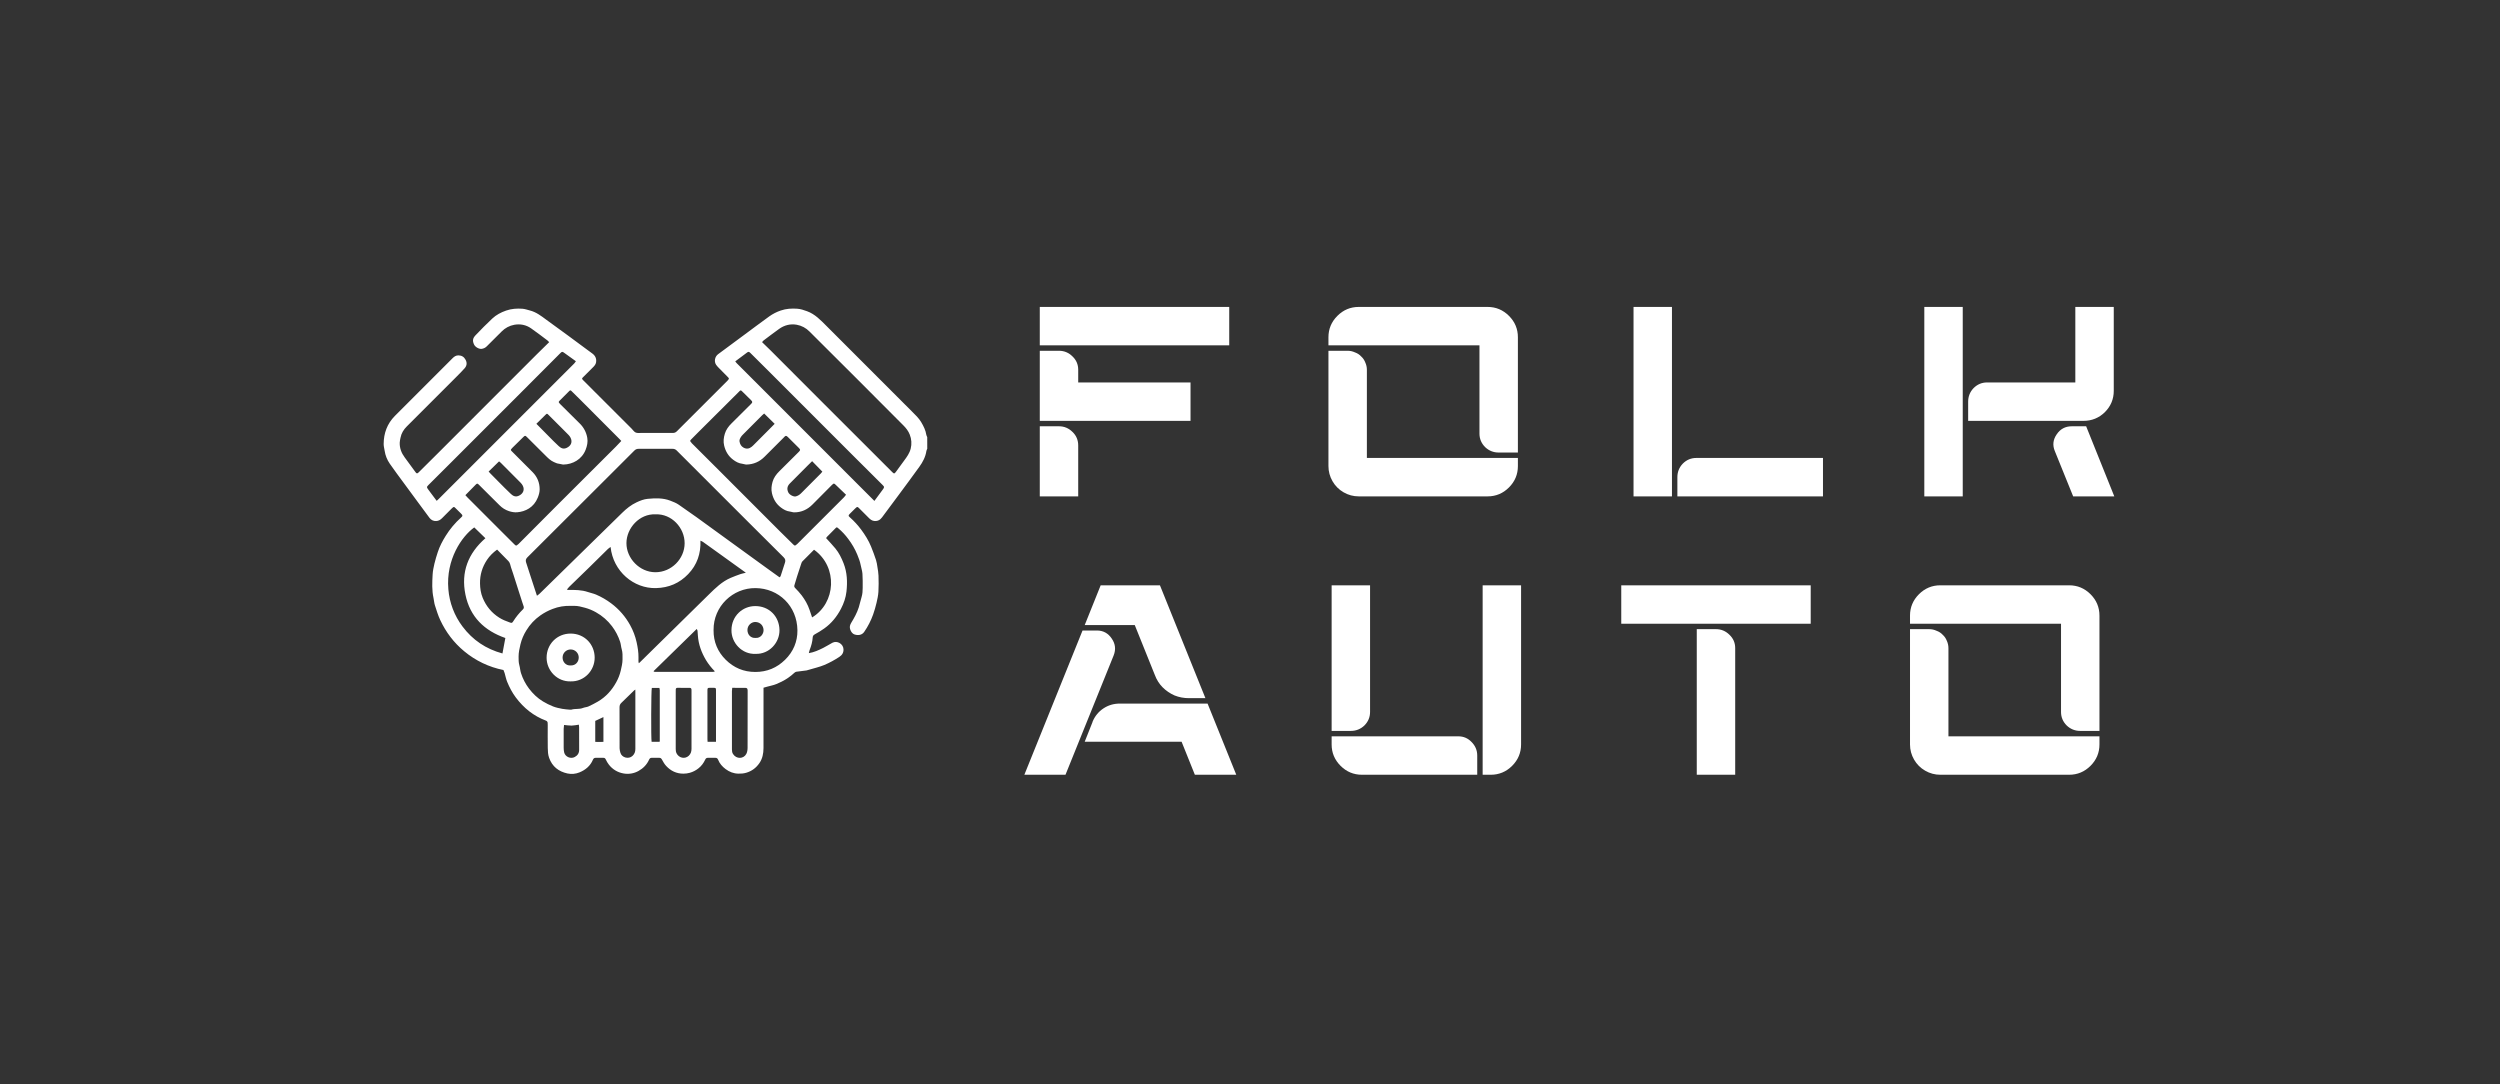 <?xml version="1.0" encoding="UTF-8"?> <svg xmlns="http://www.w3.org/2000/svg" width="1010" height="438" viewBox="0 0 1010 438" fill="none"><rect x="0" y="0" width="1010" height="438" fill="#333333" stroke="none"/> <path d="M435.598 149.367V154.506H480.973V170.032H420.071V141.713H427.834C429.948 141.713 431.771 142.478 433.301 144.009C434.832 145.467 435.598 147.253 435.598 149.367ZM427.834 172.218C429.948 172.218 431.771 172.984 433.301 174.515C434.832 175.972 435.598 177.795 435.598 179.982V200.537H420.071V172.218H427.834ZM496.609 139.526H420.071V124H496.609V139.526Z" fill="white"></path> <path d="M600.984 124C604.337 124 607.216 125.203 609.622 127.608C612.027 130.014 613.23 132.893 613.23 136.246V182.824H605.467C603.353 182.824 601.53 182.095 600 180.638C598.469 179.107 597.704 177.285 597.704 175.171V139.526H536.692V136.246C536.692 132.893 537.895 130.014 540.301 127.608C542.706 125.203 545.585 124 548.938 124H600.984ZM552.219 149.367V185.011H613.23V188.291C613.23 191.644 612.027 194.524 609.622 196.929C607.216 199.335 604.337 200.537 600.984 200.537H548.938C546.752 200.537 544.711 199.991 542.815 198.897C540.92 197.804 539.426 196.309 538.333 194.414C537.239 192.519 536.692 190.478 536.692 188.291V141.713H544.456C545.476 141.713 546.46 141.932 547.408 142.369C548.428 142.733 549.266 143.28 549.922 144.009C550.651 144.665 551.198 145.467 551.563 146.414C552 147.362 552.219 148.346 552.219 149.367Z" fill="white"></path> <path d="M675.473 200.537H659.946V124H675.473V200.537ZM685.313 185.011H736.484V200.537H677.659V192.774C677.659 190.66 678.388 188.838 679.846 187.307C681.377 185.776 683.199 185.011 685.313 185.011Z" fill="white"></path> <path d="M792.948 200.537H777.422V124H792.948V200.537ZM842.806 172.218L854.178 200.537H837.558L830.123 182.168C829.176 179.836 829.431 177.613 830.888 175.499C832.346 173.312 834.387 172.218 837.011 172.218H842.806ZM853.959 157.895C853.959 161.248 852.756 164.127 850.351 166.533C847.945 168.865 845.066 170.032 841.713 170.032H795.135V162.269C795.135 160.155 795.864 158.332 797.321 156.802C798.852 155.271 800.674 154.506 802.788 154.506H838.433V124H853.959V157.895Z" fill="white"></path> <path d="M466.54 272.654L458.449 252.536H438.222L444.673 236.463H468.618L486.987 282.057H480.317C478.276 282.057 476.345 281.693 474.522 280.964C472.7 280.162 471.096 279.068 469.711 277.684C468.326 276.299 467.269 274.622 466.54 272.654ZM487.862 284.244L499.451 313H482.723L477.365 299.661H438.222L441.393 291.679C441.393 291.606 441.393 291.57 441.393 291.57C442.34 289.31 443.798 287.524 445.766 286.212C447.734 284.9 449.957 284.244 452.436 284.244H487.862ZM443.142 254.722C445.693 254.722 447.698 255.816 449.156 258.003C450.613 260.116 450.869 262.376 449.921 264.782L430.459 313H413.839L437.347 254.722H443.142Z" fill="white"></path> <path d="M553.505 287.633C553.505 289.747 552.74 291.57 551.209 293.1C549.678 294.558 547.856 295.287 545.742 295.287H537.979V236.463H553.505V287.633ZM598.99 236.463H614.516V300.754C614.516 304.107 613.313 306.986 610.908 309.392C608.503 311.797 605.623 313 602.27 313H598.99V236.463ZM589.15 297.474C591.263 297.474 593.049 298.239 594.507 299.77C596.038 301.301 596.803 303.123 596.803 305.237V313H550.225C546.872 313 543.993 311.797 541.587 309.392C539.182 306.986 537.979 304.107 537.979 300.754V297.474H589.15Z" fill="white"></path> <path d="M693.256 254.176C695.37 254.176 697.193 254.941 698.723 256.472C700.254 257.93 701.019 259.716 701.019 261.829V313H685.493V254.176H693.256ZM731.525 251.989H654.988V236.463H731.525V251.989Z" fill="white"></path> <path d="M835.934 236.463C839.287 236.463 842.167 237.665 844.572 240.071C846.978 242.476 848.18 245.356 848.18 248.709V295.287H840.417C838.303 295.287 836.481 294.558 834.95 293.1C833.419 291.57 832.654 289.747 832.654 287.633V251.989H771.643V248.709C771.643 245.356 772.846 242.476 775.251 240.071C777.657 237.665 780.536 236.463 783.889 236.463H835.934ZM787.169 261.829V297.474H848.18V300.754C848.18 304.107 846.978 306.986 844.572 309.392C842.167 311.797 839.287 313 835.934 313H783.889C781.702 313 779.661 312.453 777.766 311.36C775.871 310.267 774.376 308.772 773.283 306.877C772.19 304.982 771.643 302.941 771.643 300.754V254.176H779.406C780.427 254.176 781.411 254.394 782.358 254.832C783.379 255.196 784.217 255.743 784.873 256.472C785.602 257.128 786.149 257.93 786.513 258.877C786.95 259.825 787.169 260.809 787.169 261.829Z" fill="white"></path> <g clip-path="url(#clip0_166_28)"> <path d="M374.611 181.297C374.492 181.594 374.309 181.878 374.265 182.185C373.911 184.582 372.809 186.656 371.426 188.577C368.75 192.298 366.016 195.978 363.292 199.665C360.984 202.788 358.646 205.891 356.342 209.017C355.538 210.107 354.509 210.624 353.156 210.467C352.307 210.366 351.662 209.894 351.082 209.322C349.767 208.015 348.483 206.675 347.149 205.386C346.415 204.67 346.368 204.594 345.527 205.386C344.795 206.078 344.096 206.807 343.381 207.522C342.689 208.215 342.665 208.397 343.381 209.027C345.048 210.506 346.56 212.152 347.892 213.94C349.479 216.079 350.898 218.333 351.909 220.81C352.638 222.601 353.308 224.42 353.913 226.258C354.22 227.195 354.343 228.196 354.494 229.176C354.67 230.3 354.884 231.429 354.915 232.56C354.977 234.735 355.015 236.921 354.881 239.091C354.786 240.602 354.451 242.111 354.106 243.591C353.735 245.17 353.28 246.729 352.742 248.261C351.855 250.742 350.648 253.096 349.151 255.265C348.21 256.642 346.585 256.8 345.167 256.299C344.007 255.889 343.13 254.14 343.378 252.864C343.478 252.416 343.657 251.989 343.904 251.603C345.114 249.615 346.243 247.585 346.947 245.358C347.377 243.981 347.663 242.557 348.085 241.175C348.452 239.959 348.523 238.718 348.526 237.472C348.526 235.581 348.567 233.685 348.429 231.801C348.341 230.613 347.938 229.451 347.713 228.269C347.438 226.799 346.891 225.425 346.333 224.049C345.401 221.81 344.186 219.7 342.718 217.769C341.546 216.164 340.186 214.705 338.667 213.424C338.062 212.921 338.048 212.904 337.491 213.455C336.355 214.586 335.229 215.724 334.112 216.869C333.97 217.029 333.845 217.203 333.737 217.387C335.055 218.85 336.346 220.179 337.517 221.606C338.968 223.377 339.96 225.415 340.8 227.55C342.266 231.272 342.402 235.136 341.971 239.01C341.7 241.435 340.893 243.769 339.759 245.942C338.116 249.091 335.928 251.822 333.01 253.894C331.793 254.758 330.523 255.546 329.209 256.253C328.624 256.569 328.368 256.919 328.329 257.541C328.22 259.286 327.745 260.946 327.108 262.566C326.957 262.957 326.891 263.381 326.765 263.866C328.883 263.531 330.735 262.668 332.56 261.763C333.831 261.134 335.025 260.348 336.281 259.681C338.185 258.666 340.648 260.097 340.77 262.237C340.85 263.647 340.243 264.627 339.09 265.386C337.173 266.655 335.146 267.748 333.032 268.652C332.045 269.082 331.001 269.376 329.969 269.688C328.595 270.103 327.207 270.478 325.819 270.862C325.643 270.896 325.465 270.917 325.286 270.925C324.09 271.068 322.888 271.197 321.697 271.384C321.392 271.459 321.113 271.618 320.894 271.842C319.369 273.269 317.644 274.465 315.773 275.392C314.429 276.06 313.066 276.68 311.583 276.999C310.563 277.223 309.561 277.539 308.462 277.839V279.282C308.462 286.932 308.477 294.581 308.452 302.231C308.443 304.378 308.06 306.465 306.81 308.285C305.485 310.212 303.74 311.532 301.446 312.201C300.385 312.511 299.357 312.569 298.297 312.552C296.376 312.524 294.65 311.836 293.144 310.707C291.819 309.717 290.711 308.474 290.096 306.889C289.892 306.373 289.523 306.139 288.951 306.157C287.987 306.189 287.021 306.182 286.057 306.157C285.496 306.144 285.171 306.322 284.912 306.873C284.252 308.271 283.364 309.512 282.103 310.467C281.092 311.26 279.937 311.85 278.701 312.204C277.85 312.439 276.971 312.558 276.088 312.558C273.297 312.558 270.981 311.453 269.125 309.432C268.448 308.695 267.924 307.793 267.446 306.906C267.171 306.395 266.873 306.15 266.312 306.157C265.31 306.169 264.308 306.174 263.307 306.157C262.77 306.147 262.461 306.398 262.252 306.864C261.346 308.878 259.9 310.388 257.972 311.46C256.108 312.512 253.93 312.867 251.828 312.462C249.502 312.051 247.416 310.782 245.981 308.907C245.489 308.269 245.073 307.576 244.742 306.843C244.51 306.328 244.222 306.143 243.691 306.156C242.689 306.18 241.687 306.187 240.685 306.156C240.093 306.136 239.755 306.431 239.549 306.919C238.497 309.422 236.569 311.028 234.137 312.035C232.577 312.683 230.856 312.836 229.206 312.473C225.693 311.69 223.106 309.708 221.845 306.176C221.375 304.858 221.323 303.519 221.3 302.177C221.249 299.104 221.284 296.03 221.283 292.955C221.297 292.634 221.286 292.312 221.25 291.992C221.23 291.798 221.155 291.614 221.034 291.462C220.912 291.309 220.749 291.195 220.564 291.133C215.555 289.258 211.593 286.044 208.399 281.793C206.93 279.838 205.822 277.696 204.898 275.456C204.433 274.323 204.215 273.088 203.863 271.905C203.733 271.469 203.537 271.047 203.393 270.686C197.565 269.527 192.119 266.927 187.554 263.123C183.361 259.664 180.147 255.41 177.857 250.504C176.965 248.596 176.348 246.55 175.7 244.537C175.398 243.599 175.351 242.583 175.139 241.613C174.453 238.464 174.605 235.288 174.779 232.119C174.861 230.64 175.169 229.16 175.508 227.713C175.877 226.139 176.367 224.582 176.868 223.037C177.621 220.723 178.753 218.579 180.037 216.521C181.748 213.759 183.845 211.255 186.264 209.085C187.001 208.426 186.98 208.208 186.254 207.48C185.584 206.811 184.903 206.154 184.233 205.484C183.453 204.704 183.39 204.547 182.473 205.45C181.159 206.738 179.878 208.069 178.568 209.366C177.911 210.019 177.171 210.474 176.176 210.5C175.662 210.525 175.149 210.422 174.684 210.198C174.22 209.974 173.819 209.637 173.518 209.219C171.865 207.046 170.268 204.83 168.652 202.635C166.806 200.125 164.959 197.617 163.113 195.109C161.211 192.513 159.269 189.944 157.442 187.294C156.378 185.755 155.681 183.992 155.404 182.142C155.261 181.227 154.998 180.315 154.999 179.402C155.006 175.02 156.431 171.15 159.544 168.019C167.293 160.222 175.067 152.445 182.863 144.69C183.526 144.025 184.269 143.545 185.249 143.57C186.553 143.599 187.486 144.202 188.099 145.355C188.76 146.6 188.608 147.775 187.707 148.79C186.55 150.078 185.315 151.309 184.088 152.539C177.505 159.128 170.921 165.712 164.337 172.29C163.063 173.563 162.154 175.028 161.812 176.813C161.685 177.471 161.509 178.134 161.487 178.798C161.416 181.04 162.171 183.015 163.505 184.801C164.972 186.763 166.408 188.748 167.849 190.729C168.323 191.379 168.549 191.416 169.153 190.82C171.847 188.148 174.536 185.476 177.22 182.804C190.45 169.572 203.679 156.339 216.906 143.105C218.518 141.494 220.159 139.911 221.86 138.239C221.573 137.941 221.387 137.698 221.154 137.523C218.957 135.882 216.787 134.197 214.534 132.633C212.509 131.226 210.163 130.78 207.773 131.211C205.832 131.564 204.048 132.511 202.669 133.922C200.687 135.926 198.677 137.891 196.689 139.883C196.133 140.467 195.391 140.839 194.591 140.938C193.485 141.066 191.999 140.208 191.534 139.212C190.854 137.758 190.894 136.736 192.128 135.439C194.328 133.131 196.565 130.859 198.899 128.678C200.482 127.201 202.382 126.199 204.463 125.472C206.634 124.713 208.829 124.574 211.059 124.733C212.061 124.805 213.042 125.163 214.029 125.416C216.606 126.057 218.638 127.639 220.71 129.176C223.612 131.323 226.556 133.423 229.47 135.557C231.963 137.383 234.441 139.232 236.925 141.07C237.707 141.642 238.489 142.218 239.273 142.797C240.485 143.686 241.057 144.854 240.814 146.376C240.69 147.139 240.227 147.722 239.711 148.248C238.394 149.586 237.027 150.876 235.723 152.227C235.066 152.905 234.889 152.905 235.723 153.738C242.183 160.211 248.657 166.68 255.145 173.143C255.709 173.706 256.187 174.494 256.863 174.763C257.612 175.058 258.55 174.892 259.406 174.894C263.557 174.901 267.699 174.894 271.846 174.908C272.528 174.908 272.991 174.701 273.489 174.202C280.263 167.398 287.057 160.612 293.869 153.844C293.967 153.747 294.043 153.626 294.136 153.521C294.586 153.008 294.604 152.901 294.119 152.403C292.897 151.147 291.65 149.917 290.425 148.663C290.022 148.271 289.652 147.846 289.321 147.392C288.381 146.016 288.81 144.041 290.146 143.069C293.604 140.555 297.016 137.986 300.451 135.442C303.886 132.899 307.3 130.338 310.756 127.841C312.173 126.828 313.73 126.027 315.378 125.463C317.583 124.692 319.815 124.566 322.085 124.722C323.451 124.816 324.764 125.269 326.051 125.737C329.26 126.903 331.528 129.322 333.86 131.654C345.405 143.199 356.948 154.747 368.488 166.298C369.813 167.626 371.193 168.911 372.169 170.558C373.128 172.173 373.957 173.823 374.244 175.711C374.29 176.013 374.478 176.294 374.599 176.586L374.611 181.297ZM314.937 233.238C315.099 233.064 315.303 232.939 315.366 232.767C315.963 230.957 316.511 229.133 317.125 227.328C317.422 226.445 317.268 225.797 316.571 225.113C311.865 220.474 307.199 215.794 302.523 211.125C292.825 201.441 283.132 191.752 273.444 182.057C273.226 181.814 272.956 181.622 272.654 181.495C272.352 181.368 272.026 181.309 271.7 181.323C267.125 181.345 262.551 181.345 257.976 181.323C257.239 181.323 256.743 181.562 256.226 182.086C253.05 185.303 249.827 188.474 246.637 191.668C235.441 202.839 224.248 214.006 213.057 225.17C212.441 225.784 212.286 226.397 212.525 227.161C212.979 228.607 213.454 230.045 213.922 231.486C214.448 233.097 214.972 234.707 215.496 236.317L216.928 240.686C217.357 240.356 217.698 240.144 217.978 239.869C223.123 234.838 228.264 229.802 233.402 224.762C239.39 218.897 245.378 213.033 251.367 207.17C253.094 205.476 254.958 203.979 257.168 202.945C258.599 202.274 260.105 201.674 261.652 201.531C264.723 201.245 267.815 201.116 270.804 202.274C272.002 202.739 273.192 203.191 274.25 203.927C276.646 205.592 279.048 207.251 281.415 208.955C285.862 212.16 290.289 215.396 294.726 218.616C299.647 222.187 304.568 225.755 309.489 229.321C311.287 230.622 313.09 231.91 314.937 233.238ZM307.878 138.226C309.049 139.361 310.168 140.41 311.241 141.491C318.17 148.423 325.095 155.36 332.016 162.301C338.974 169.259 345.936 176.212 352.901 183.159C355.421 185.678 357.94 188.2 360.457 190.724C361.193 191.459 361.364 191.431 361.987 190.58C363.076 189.079 364.165 187.575 365.269 186.085C366.372 184.595 367.463 183.115 367.927 181.227C368.395 179.359 368.262 177.391 367.548 175.602C366.985 174.129 366.049 172.94 364.941 171.834C358.563 165.463 352.198 159.08 345.844 152.686C339.591 146.427 333.293 140.21 327.05 133.948C325.654 132.51 323.842 131.547 321.87 131.194C319.311 130.745 316.883 131.362 314.755 132.884C312.627 134.407 310.561 135.986 308.476 137.553C308.274 137.705 308.131 137.937 307.878 138.226V138.226ZM258.048 267.938C258.16 267.873 258.267 267.8 258.369 267.72C260.895 265.239 263.421 262.755 265.946 260.266C272.756 253.571 279.567 246.876 286.38 240.183C289.037 237.572 291.69 234.951 295.191 233.456C296.466 232.91 297.767 232.421 299.075 231.96C299.755 231.721 300.477 231.599 301.331 231.388L299.682 230.2L290.72 223.752C288.493 222.15 286.27 220.543 284.036 218.951C283.771 218.762 283.449 218.652 282.978 218.417C283.168 223.713 281.592 228.21 278.052 231.914C274.511 235.618 270.21 237.456 265.027 237.591C256.046 237.824 247.717 230.864 246.674 220.974C246.26 221.283 245.888 221.505 245.587 221.799C243.035 224.3 240.505 226.825 237.95 229.322C235.279 231.934 232.586 234.522 229.909 237.128C229.602 237.429 229.348 237.784 229.013 238.18C229.16 238.243 229.313 238.291 229.47 238.323C232.205 238.308 234.937 238.288 237.577 239.195C238.631 239.559 239.749 239.768 240.768 240.197C242.972 241.139 245.053 242.346 246.966 243.791C250.097 246.135 252.691 249.122 254.573 252.552C255.771 254.707 256.651 257.025 257.186 259.432C257.637 261.493 257.982 263.55 257.949 265.662C257.942 266.162 257.925 266.664 257.935 267.162C257.958 267.423 257.996 267.682 258.048 267.938V267.938ZM230.754 244.779C228.188 244.659 225.627 245.081 223.235 246.017C221.487 246.682 219.828 247.562 218.297 248.637C216.009 250.238 214.081 252.3 212.637 254.69C211.547 256.425 210.745 258.324 210.261 260.315C209.88 261.945 209.509 263.565 209.511 265.246C209.511 266.419 209.482 267.586 209.813 268.747C210.113 269.797 210.149 270.928 210.49 271.961C211.209 274.201 212.298 276.304 213.712 278.183C215.286 280.25 217.127 282.036 219.349 283.373C220.658 284.163 222.031 284.844 223.453 285.407C224.621 285.866 225.877 286.122 227.115 286.363C228.159 286.563 229.232 286.609 230.291 286.715C230.468 286.744 230.649 286.739 230.824 286.699C232.357 286.212 234.018 286.636 235.547 286.002C236.22 285.723 237.013 285.716 237.672 285.43C238.998 284.83 240.292 284.163 241.548 283.43C244.76 281.555 247.165 278.881 248.945 275.645C249.773 274.174 250.39 272.594 250.777 270.951C251.125 269.425 251.506 267.915 251.503 266.341C251.503 264.99 251.579 263.641 251.177 262.307C250.882 261.33 250.853 260.271 250.535 259.302C249.798 257.029 248.685 254.896 247.243 252.991C245.498 250.682 243.29 248.762 240.76 247.355C239.37 246.566 237.886 245.954 236.344 245.534C234.904 245.152 233.49 244.743 231.986 244.768C231.521 244.779 231.056 244.779 230.754 244.779ZM251.005 178.154C250.708 177.828 250.55 177.64 250.376 177.467C245.128 172.204 239.88 166.943 234.632 161.683C233.4 160.449 232.135 159.25 230.911 158.008C230.606 157.7 230.38 157.578 230.034 157.922C228.688 159.28 227.337 160.633 225.979 161.978C225.65 162.301 225.665 162.573 225.979 162.877C226.103 162.997 226.205 163.142 226.328 163.263C228.939 165.86 231.535 168.466 234.164 171.041C235.806 172.61 236.893 174.669 237.263 176.909C237.549 178.558 237.2 180.147 236.596 181.705C235.076 185.621 231.349 187.613 227.648 187.678C227.062 187.689 226.477 187.413 225.883 187.364C225.089 187.3 224.405 186.957 223.708 186.642C222.401 186.053 221.4 185.067 220.406 184.065C217.887 181.546 215.363 179.032 212.836 176.523C212.229 175.921 212.081 175.926 211.464 176.523C209.969 177.977 208.47 179.428 207.002 180.909C206.081 181.837 206.306 181.858 207.026 182.583C209.745 185.326 212.519 188.029 215.224 190.792C217.078 192.686 218.012 195.003 218.024 197.662C218.024 198.852 217.693 199.971 217.252 201.065C215.661 205.002 212.297 206.689 208.914 206.963C207.848 207.049 206.701 206.841 205.671 206.513C204.201 206.039 202.869 205.212 201.79 204.106C200.398 202.696 198.979 201.314 197.574 199.917C196.194 198.544 194.824 197.161 193.438 195.796C192.881 195.248 192.733 195.249 192.159 195.826C190.79 197.202 189.44 198.593 188.009 200.048C188.295 200.362 188.588 200.708 188.906 201.027C193.456 205.585 198.008 210.14 202.562 214.693C204.324 216.455 206.09 218.213 207.858 219.967C208.459 220.563 208.6 220.548 209.237 219.967C209.315 219.897 209.411 219.847 209.485 219.773C214.806 214.436 220.128 209.098 225.449 203.758C233.238 195.974 241.034 188.197 248.836 180.428C249.563 179.69 250.26 178.929 251.005 178.147V178.154ZM341.8 199.872C340.359 198.487 339.029 197.19 337.678 195.918C337.007 195.285 336.918 195.099 336.051 195.965C333.433 198.578 330.84 201.216 328.229 203.837C326.182 205.889 323.722 207.012 320.802 206.993C320.25 206.993 319.704 206.73 319.146 206.671C317.735 206.521 316.557 205.845 315.472 205.022C313.561 203.574 312.431 201.669 311.872 199.297C311.489 197.668 311.702 196.155 312.114 194.668C312.577 192.994 313.617 191.595 314.867 190.363C317.495 187.774 320.101 185.162 322.714 182.555C323.397 181.874 323.409 181.646 322.757 180.995C321.273 179.508 319.775 178.034 318.287 176.55C317.612 175.877 317.367 175.99 316.812 176.567C316.739 176.643 316.669 176.729 316.599 176.803C314.032 179.366 311.446 181.916 308.904 184.498C306.88 186.547 304.441 187.613 301.577 187.678C301.028 187.689 300.477 187.427 299.918 187.367C298.477 187.211 297.266 186.547 296.146 185.696C294.261 184.264 293.14 182.394 292.567 180.065C292.148 178.366 292.367 176.792 292.831 175.233C293.315 173.606 294.315 172.243 295.542 171.042C298.187 168.452 300.799 165.827 303.414 163.209C304.072 162.552 304.071 162.309 303.414 161.65C302.194 160.442 300.943 159.266 299.747 158.036C299.382 157.661 299.133 157.617 298.795 157.996C298.652 158.155 298.497 158.298 298.347 158.448L281.767 174.96C280.921 175.804 280.075 176.648 279.244 177.507C278.691 178.08 278.707 178.164 279.285 178.785C279.357 178.861 279.393 178.971 279.466 179.044C283.364 182.937 287.265 186.83 291.166 190.721C299.13 198.685 307.092 206.653 315.051 214.623C316.84 216.412 318.651 218.181 320.459 219.953C321.077 220.559 321.192 220.55 321.831 219.979C321.937 219.884 322.06 219.807 322.16 219.708C328.427 213.45 334.69 207.189 340.952 200.926C341.222 200.658 341.431 200.333 341.8 199.865V199.872ZM288.281 254.56C288.211 259.322 289.998 263.369 293.183 266.53C296.475 269.787 300.444 271.476 305.164 271.473C309.884 271.47 313.836 269.806 317.151 266.564C320.49 263.301 322.223 259.203 322.16 254.607C322.026 244.847 314.635 237.675 305.23 237.591C296.08 237.5 288.191 244.936 288.281 254.553V254.56ZM176.425 202.341C176.782 202.008 177.018 201.8 177.24 201.578C181.101 197.721 184.963 193.862 188.823 190.002C200.308 178.519 211.791 167.035 223.274 155.552C226.162 152.663 229.052 149.777 231.943 146.892C232.221 146.615 232.42 146.26 232.659 145.938C231.04 144.775 229.537 143.706 228.049 142.619C227.18 141.984 227.072 141.969 226.322 142.72C220.554 148.499 214.787 154.278 209.02 160.057C200.226 168.856 191.429 177.651 182.627 186.443C179.458 189.609 176.285 192.772 173.108 195.933C172.338 196.703 172.341 196.875 173.035 197.794C173.332 198.185 173.616 198.586 173.909 198.979C174.722 200.061 175.537 201.148 176.425 202.341ZM353.251 202.376C354.473 200.718 355.541 199.251 356.634 197.796C357.325 196.87 357.331 196.693 356.57 195.935C352.516 191.896 348.461 187.857 344.404 183.819C333.478 172.889 322.553 161.959 311.628 151.03C308.815 148.218 305.996 145.412 303.172 142.613C302.575 142.022 302.356 142.017 301.751 142.47L297.04 145.993C297.203 146.231 297.381 146.458 297.573 146.673C316.108 165.216 334.669 183.783 353.256 202.376H353.251ZM264.857 207.792C258.344 207.477 253.106 213.363 253.082 219.401C253.056 225.555 258.377 231.16 264.751 231.183C271.257 231.206 276.577 225.761 276.59 219.479C276.603 213.197 271.319 207.522 264.862 207.792H264.857ZM191.601 213.072C186.546 216.703 180.118 226.037 181.133 238.01C181.565 243.494 183.557 248.74 186.874 253.129C190.948 258.567 196.322 262.191 202.994 263.999C203.376 261.954 203.76 259.903 204.162 257.754C195.732 254.817 189.878 249.258 188.032 240.208C186.171 231.106 189.117 223.551 196.101 217.44L191.601 213.072ZM200.834 222.036C199.143 223.261 197.807 224.612 196.758 226.176C194.849 229.039 193.871 232.188 193.927 235.674C193.959 237.692 194.243 239.655 195 241.499C196.383 244.87 198.593 247.591 201.712 249.55C203.023 250.375 204.431 250.939 205.88 251.445C206.738 251.746 206.851 251.779 207.351 251C208.449 249.261 209.75 247.658 211.225 246.226C211.632 245.838 211.702 245.461 211.572 245.005C211.409 244.432 211.181 243.871 210.999 243.3C210.489 241.725 209.982 240.15 209.479 238.577C208.997 237.068 208.522 235.557 208.037 234.05C207.517 232.438 207.023 230.818 206.452 229.226C206.147 228.376 206.111 227.409 205.426 226.713L200.834 222.036ZM328.866 222.089C327.303 223.644 325.717 225.193 324.174 226.792C323.877 227.101 323.745 227.593 323.602 228.021C323.061 229.623 322.536 231.23 322.027 232.84C321.655 234.017 321.33 235.209 320.954 236.384C320.795 236.879 320.897 237.201 321.272 237.586C322.212 238.522 323.092 239.517 323.905 240.565C325.231 242.332 326.325 244.243 327.044 246.35C327.393 247.375 327.74 248.401 328.09 249.434C337.66 243.676 338.647 229.105 328.872 222.089H328.866ZM264.019 271.164C264.175 271.307 264.22 271.366 264.277 271.384C264.379 271.417 264.486 271.433 264.593 271.433C272.411 271.433 280.228 271.433 288.045 271.433C288.222 271.423 288.398 271.4 288.571 271.363C288.605 271.355 288.636 271.337 288.659 271.311C288.69 271.261 288.715 271.206 288.735 271.15C287.391 269.805 286.212 268.306 285.221 266.684C283.39 263.607 282.178 260.335 281.942 256.737C281.9 256.096 281.877 255.449 281.799 254.816C281.774 254.603 281.617 254.405 281.474 254.1L264.019 271.164ZM272.992 291.009V302.583C272.992 303.189 273.046 303.757 273.328 304.337C274.246 306.217 276.677 306.804 278.26 305.328C279.101 304.544 279.37 303.575 279.37 302.475C279.37 294.722 279.37 286.969 279.37 279.216C279.37 279.002 279.37 278.787 279.36 278.574C279.328 278.156 279.088 277.895 278.68 277.891C277.001 277.874 275.322 277.884 273.643 277.882C273.25 277.882 273.052 278.107 273.012 278.469C272.99 278.755 272.985 279.042 272.995 279.328L272.992 291.009ZM295.821 277.877C295.774 278.388 295.702 278.8 295.702 279.213C295.693 283.002 295.693 286.79 295.702 290.578C295.702 294.651 295.702 298.726 295.702 302.799C295.702 303.458 295.786 304.069 296.15 304.63C297.527 306.761 300.411 306.642 301.509 304.576C301.889 303.86 302.02 302.937 302.024 302.107C302.061 294.567 302.047 287.027 302.047 279.493C302.047 279.315 302.047 279.135 302.047 278.957C302.005 278.099 301.806 277.895 300.952 277.887C299.737 277.875 298.519 277.887 297.306 277.887L295.821 277.877ZM256.674 278.592C256.525 278.679 256.382 278.775 256.245 278.879C254.498 280.579 252.765 282.295 251.003 283.978C250.475 284.483 250.288 285.037 250.288 285.766C250.312 291.266 250.288 296.765 250.313 302.266C250.313 302.855 250.468 303.455 250.617 304.033C251.156 306.117 253.986 306.84 255.532 305.384C256.378 304.59 256.687 303.683 256.685 302.565C256.671 294.958 256.671 287.351 256.685 279.743L256.674 278.592ZM216.699 171.211C218.387 172.921 219.97 174.539 221.565 176.14C222.943 177.524 224.299 178.937 225.744 180.25C226.603 181.032 227.561 181.558 228.883 180.965C230.658 180.169 231.379 178.625 230.525 176.877C230.322 176.469 230.059 176.093 229.743 175.764C228.85 174.826 227.921 173.922 227.004 173.006C225.196 171.2 223.386 169.394 221.575 167.59C220.994 167.017 220.968 167.017 220.418 167.547C219.203 168.726 217.998 169.923 216.699 171.211ZM308.722 167.06C308.436 167.304 308.167 167.516 307.924 167.759C305.312 170.372 302.703 172.991 300.096 175.614C299.815 175.883 299.565 176.184 299.352 176.51C299.001 177.082 298.643 177.682 298.768 178.387C298.954 179.427 299.419 180.314 300.387 180.841C301.566 181.483 302.677 181.324 303.7 180.48C303.917 180.301 304.129 180.115 304.327 179.916C306.537 177.701 308.744 175.485 310.949 173.268C311.611 172.602 312.266 171.934 312.963 171.225L308.722 167.06ZM328.1 186.315C327.41 186.992 326.831 187.55 326.261 188.122C323.87 190.522 321.48 192.924 319.092 195.327C318.058 196.369 317.815 197.538 318.462 198.905C318.974 199.987 320.713 200.78 321.528 200.541C322.306 200.324 323.014 199.909 323.583 199.337C326.264 196.626 328.968 193.938 331.657 191.236C331.86 191.014 332.051 190.781 332.229 190.538L328.1 186.315ZM201.614 186.397L197.405 190.51C197.667 190.797 197.869 191.034 198.085 191.256C199.167 192.358 200.245 193.462 201.337 194.548C203.024 196.238 204.686 197.959 206.431 199.587C207.324 200.42 208.341 200.891 209.672 200.252C211.316 199.463 212.023 197.937 211.24 196.288C211.006 195.817 210.697 195.386 210.325 195.015C207.668 192.313 204.993 189.627 202.3 186.955C202.104 186.758 201.871 186.599 201.616 186.39L201.614 186.397ZM227.875 292.894C227.815 293.482 227.732 293.964 227.724 294.447C227.709 296.983 227.704 299.519 227.724 302.055C227.721 302.698 227.787 303.339 227.921 303.967C228.336 305.774 230.582 306.72 232.202 305.828C233.394 305.172 233.997 304.236 233.978 302.84C233.938 299.834 233.968 296.838 233.963 293.838C233.963 293.531 233.908 293.224 233.864 292.768C232.83 292.911 231.89 293.12 230.945 293.141C230.001 293.163 229.048 292.989 227.875 292.886V292.894ZM289.263 299.689V279.136C289.263 278.993 289.263 278.85 289.263 278.707C289.218 277.991 289.15 277.904 288.454 277.88C287.849 277.858 287.24 277.861 286.635 277.88C285.941 277.9 285.858 277.99 285.806 278.69C285.793 278.867 285.806 279.046 285.806 279.225C285.806 285.682 285.806 292.139 285.806 298.596C285.806 298.941 285.842 299.286 285.863 299.682L289.263 299.689ZM266.483 299.689C266.514 299.548 266.536 299.404 266.55 299.26C266.55 292.441 266.55 285.623 266.55 278.804C266.527 278.511 266.479 278.22 266.407 277.935H263.335C263.049 278.735 262.98 298.486 263.252 299.691L266.483 299.689ZM240.481 291.245V299.718C241.646 299.744 242.728 299.785 243.784 299.709V289.699L240.481 291.245Z" fill="white"></path> <path d="M230.491 275.279C225.184 275.439 220.811 270.985 220.827 265.673C220.844 260.18 225.102 255.951 230.537 255.962C236.17 255.975 240.227 260.322 240.247 265.669C240.271 270.843 236.08 275.451 230.491 275.279ZM230.553 268.838C232.592 268.924 233.785 267.331 233.807 265.689C233.816 265.256 233.738 264.825 233.578 264.422C233.417 264.019 233.177 263.653 232.872 263.345C232.567 263.036 232.204 262.792 231.803 262.627C231.402 262.462 230.972 262.379 230.538 262.383C230.113 262.381 229.691 262.463 229.297 262.624C228.904 262.786 228.545 263.023 228.243 263.323C227.941 263.622 227.701 263.979 227.537 264.371C227.373 264.764 227.288 265.185 227.287 265.611C227.268 267.375 228.558 268.967 230.553 268.842V268.838Z" fill="white"></path> <path d="M305.243 264.161C299.79 264.42 295.444 259.738 295.51 254.56C295.578 248.8 300.012 244.887 305.077 244.857C310.713 244.823 314.838 249.015 314.911 254.567C314.976 259.624 310.768 264.361 305.243 264.161ZM305.243 257.72C307.333 257.873 308.502 256.044 308.476 254.571C308.446 252.788 307.145 251.328 305.167 251.279C303.714 251.241 301.97 252.497 301.968 254.526C301.967 256.325 303.255 257.873 305.243 257.72Z" fill="white"></path> </g> <defs> <clipPath id="clip0_166_28"> <rect width="219.622" height="188.011" fill="white" transform="translate(155 124.663)"></rect> </clipPath> </defs> </svg> 
